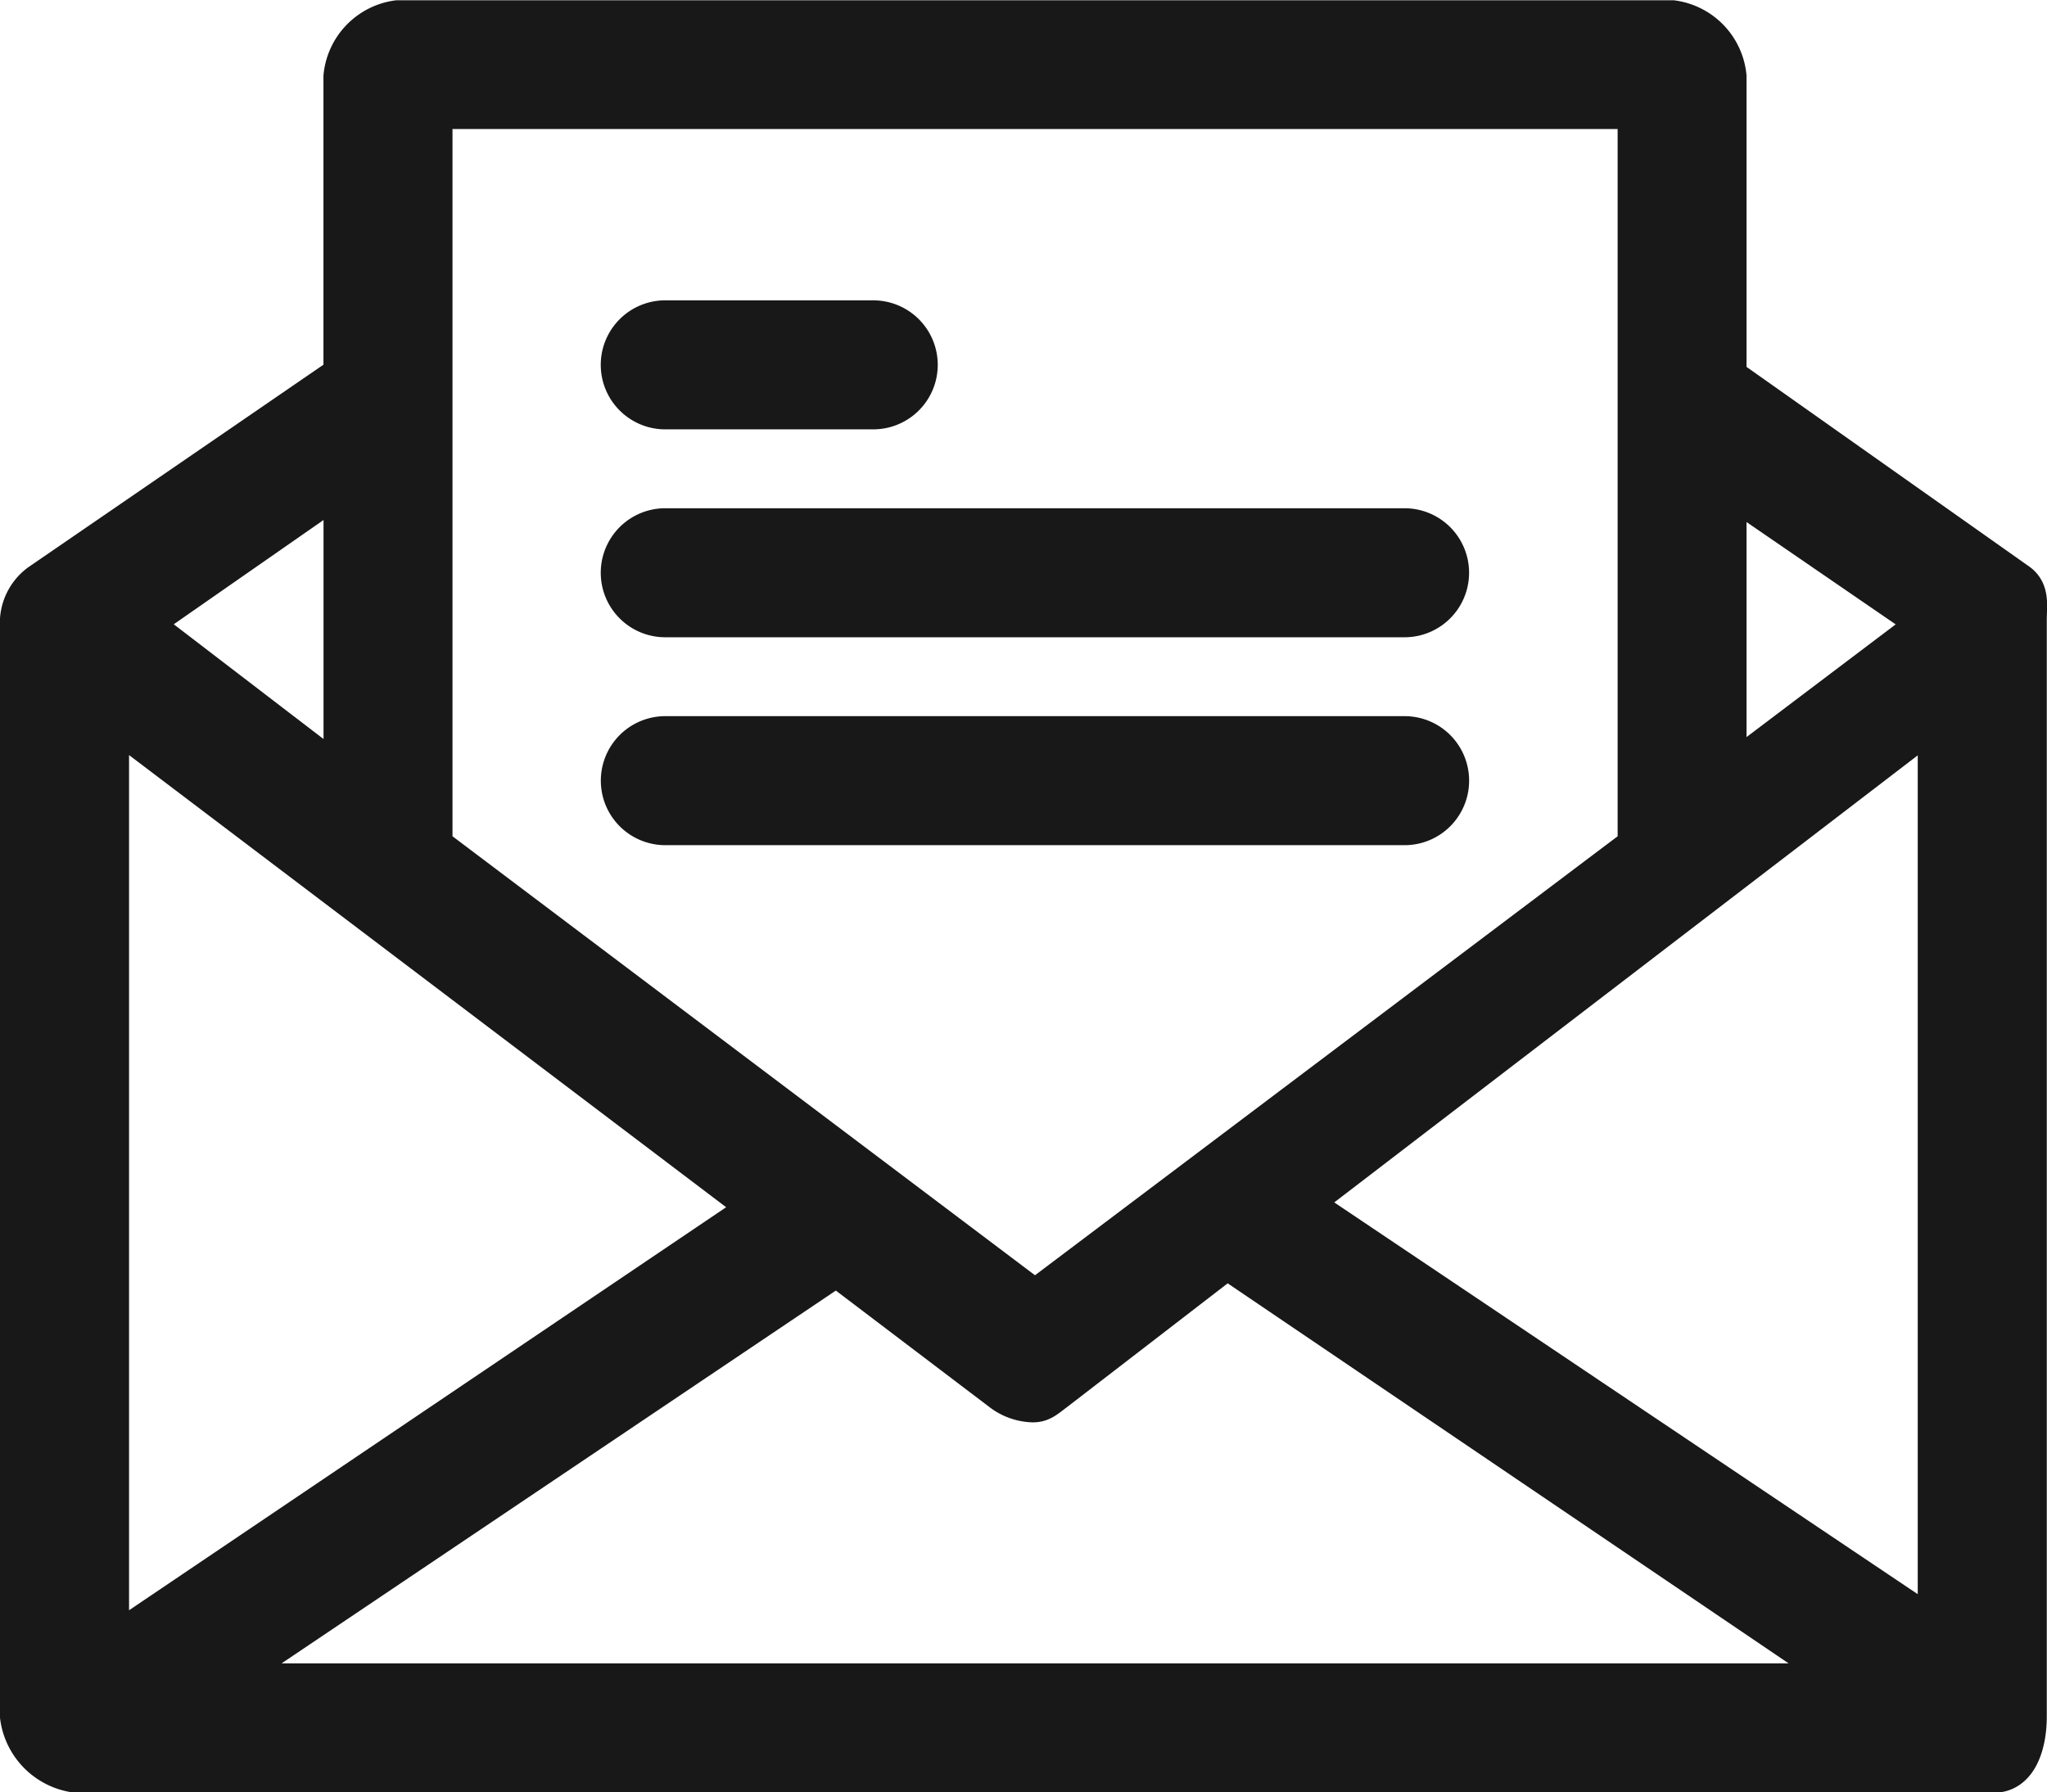<svg xmlns="http://www.w3.org/2000/svg" width="27.966" height="24.492" viewBox="0 0 27.966 24.492">
  <g id="email" transform="translate(0.25 0.25)">
    <g id="Group_5888" data-name="Group 5888">
      <g id="Group_5887" data-name="Group 5887" transform="translate(0 0)">
        <path id="Path_9112" data-name="Path 9112" d="M27.339,36.459l-3.978-2.81v-4.1a.884.884,0,0,0-.758-.789H5.177a.884.884,0,0,0-.758.789v4.072L.284,36.459A.694.694,0,0,0,0,36.964v15a.915.915,0,0,0,.789.789h26.2c.347,0,.474-.41.474-.789v-15C27.465,36.774,27.5,36.585,27.339,36.459Zm-3.978-1.294,2.715,1.863-2.715,2.052ZM5.682,30.019H22.1V40.058L13.89,46.245,5.682,40.058V30.019ZM4.42,35.133v3.978L1.7,37.027ZM1.263,38.321,10.1,45.014,1.263,50.98ZM2.778,51.485l8.4-5.651,2.241,1.7a.757.757,0,0,0,.442.158c.126,0,.189-.063.316-.158l2.336-1.8L25,51.485ZM26.2,50.759l-8.65-5.809,8.65-6.629Z" transform="translate(0 -28.756)" fill="#181818" stroke="#181818" stroke-width="0.5"/>
        <path id="Path_9113" data-name="Path 9113" d="M136.468,97.937h2.841a.631.631,0,0,0,0-1.263h-2.841a.631.631,0,1,0,0,1.263Z" transform="translate(-127.629 -92.57)" fill="#181818" stroke="#181818" stroke-width="0.5"/>
        <path id="Path_9114" data-name="Path 9114" d="M136.468,144.958h10.1a.631.631,0,1,0,0-1.263h-10.1a.631.631,0,1,0,0,1.263Z" transform="translate(-127.629 -136.75)" fill="#181818" stroke="#181818" stroke-width="0.5"/>
        <path id="Path_9115" data-name="Path 9115" d="M147.2,191.346a.631.631,0,0,0-.631-.631h-10.1a.631.631,0,1,0,0,1.263h10.1A.631.631,0,0,0,147.2,191.346Z" transform="translate(-127.629 -180.929)" fill="#181818" stroke="#181818" stroke-width="0.5"/>
      </g>
    </g>
  </g>
</svg>
